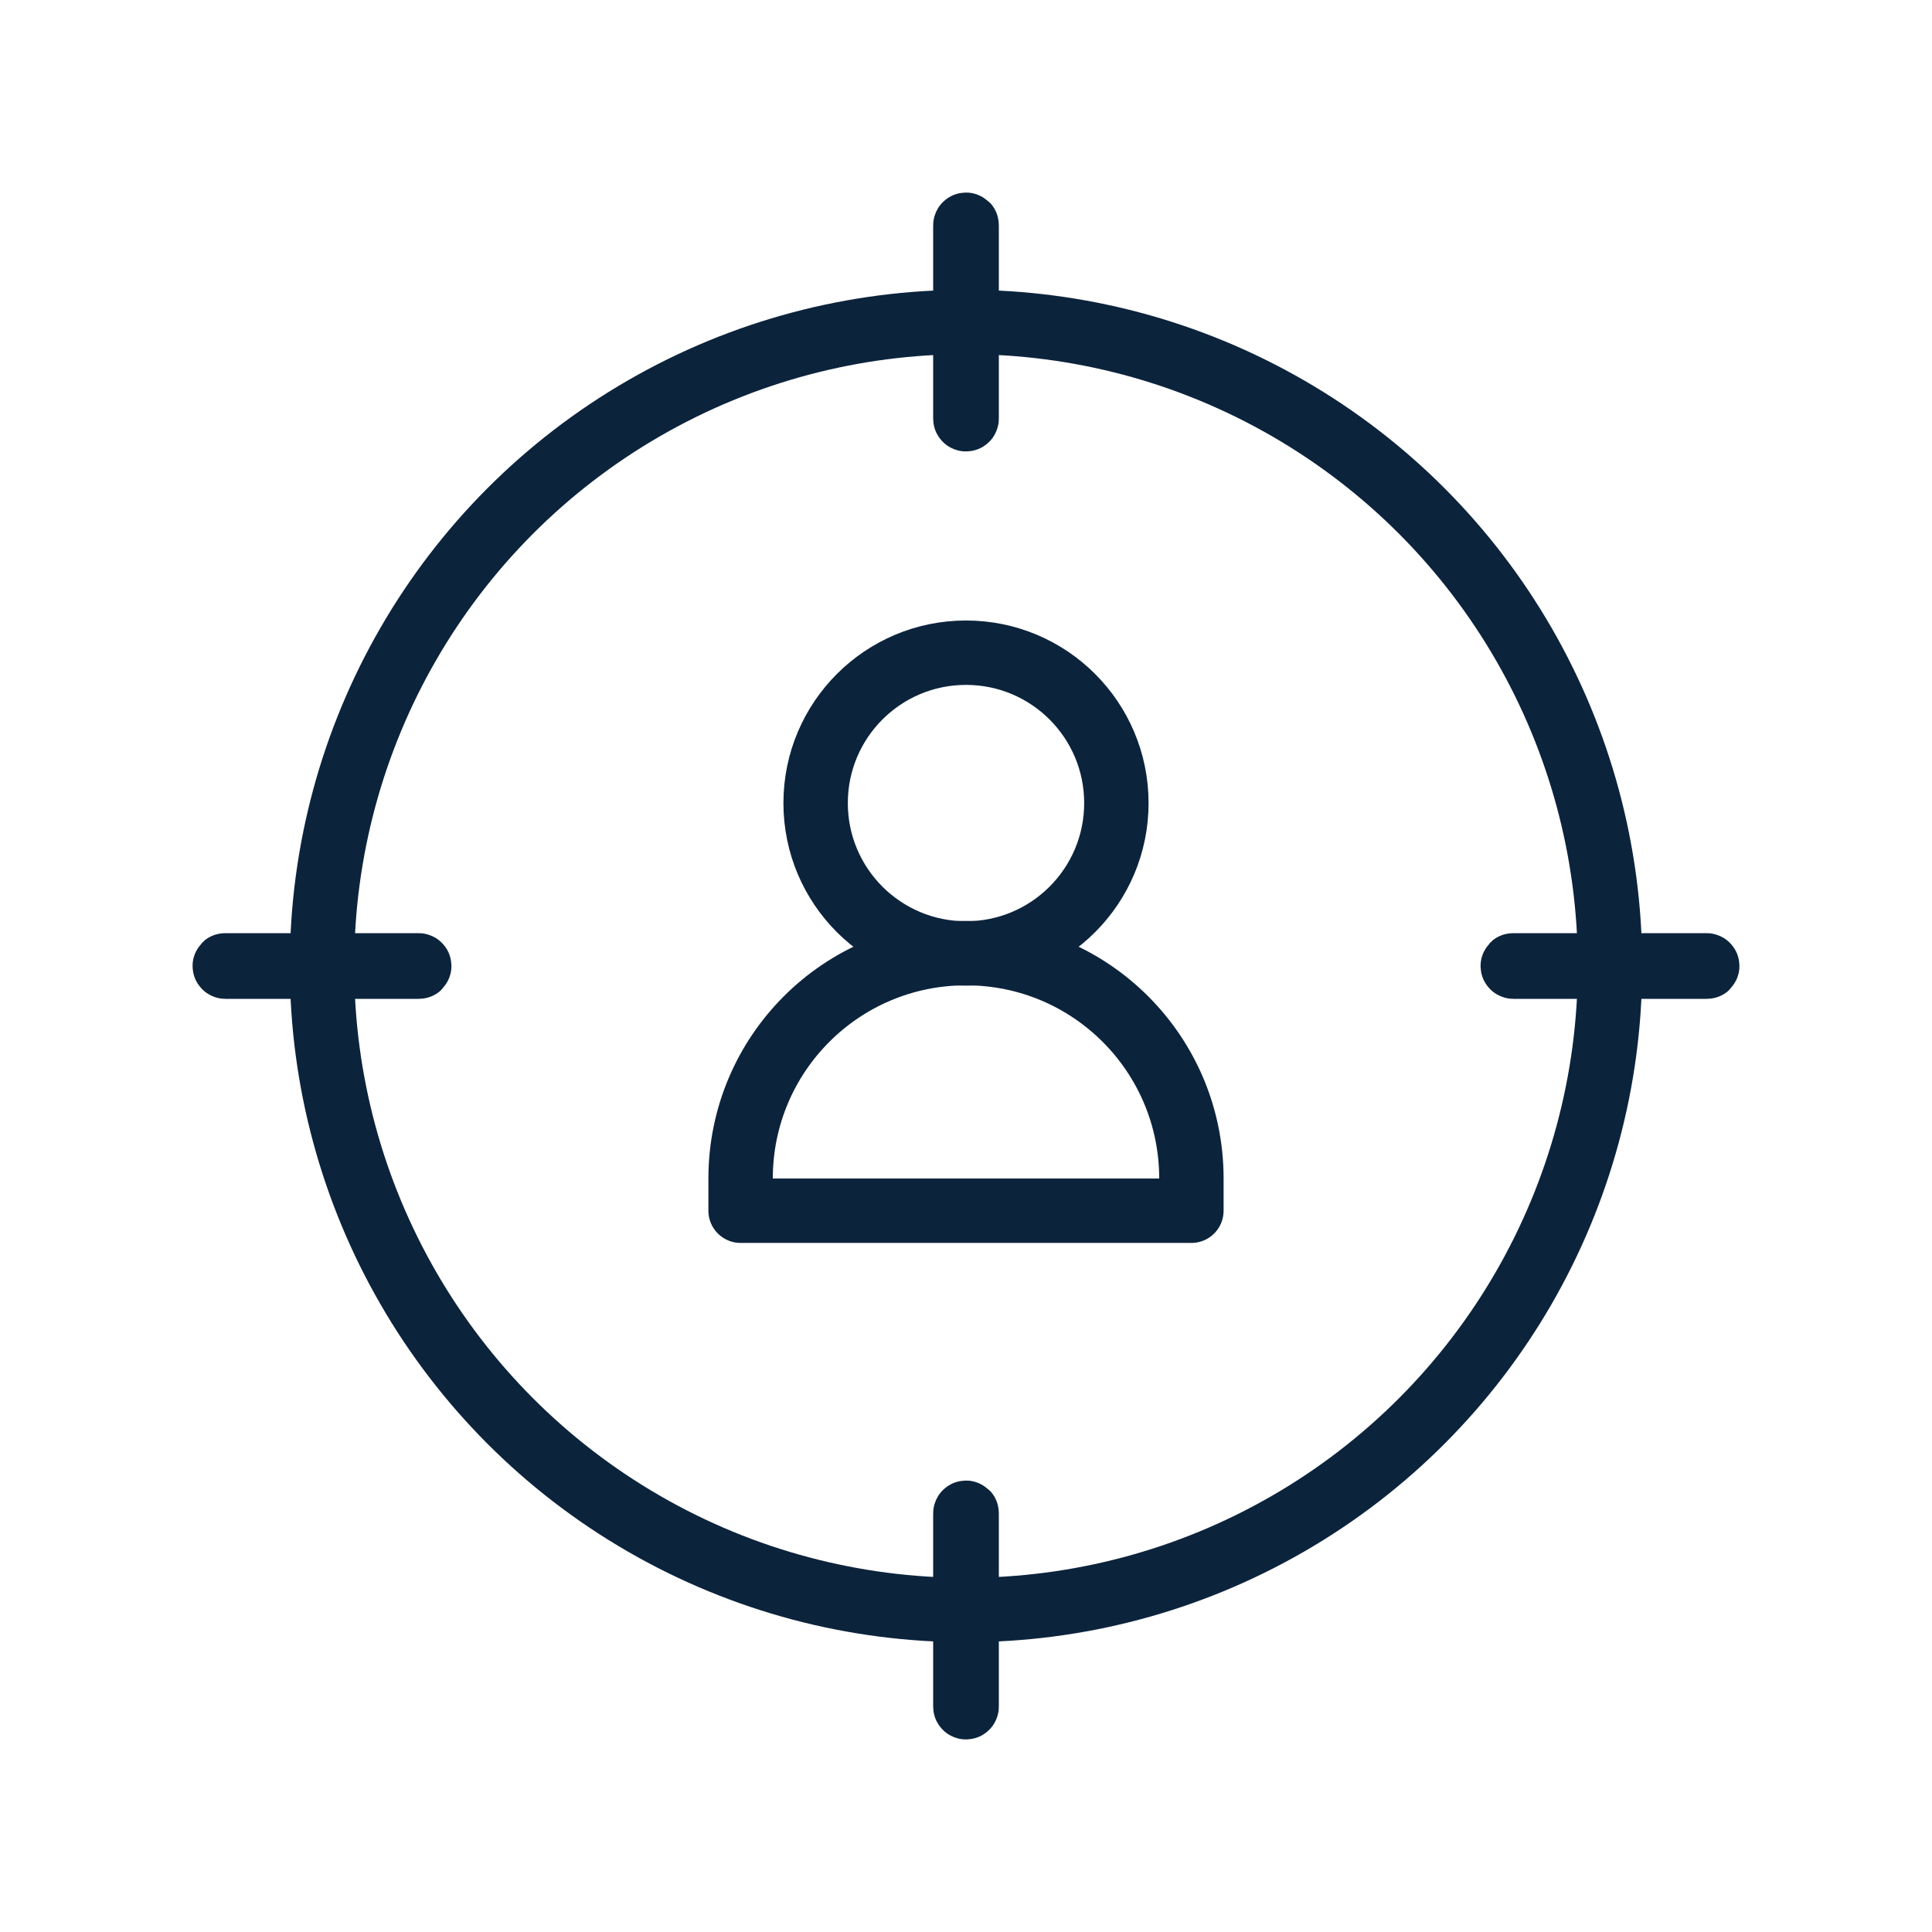 <?xml version="1.0" encoding="UTF-8"?>
<svg id="Icons" xmlns="http://www.w3.org/2000/svg" viewBox="0 0 60 60">
  <defs>
    <style>
      .cls-1 {
        fill: none;
        stroke: #0c233c;
        stroke-linecap: round;
        stroke-linejoin: round;
        stroke-width: 2px;
      }
    </style>
  </defs>
  <g>
    <circle class="cls-1" cx="30" cy="30" r="20"/>
    <g>
      <path class="cls-1" d="m34.67,24.94c0,2.58-2.09,4.67-4.67,4.67s-4.67-2.09-4.67-4.67,2.09-4.67,4.67-4.67,4.67,2.09,4.67,4.67Z"/>
      <path class="cls-1" d="m37,36.6c0-3.87-3.13-7-7-7s-7,3.13-7,7v1h14v-1Z"/>
    </g>
  </g>
  <g>
    <path class="cls-1" d="m30,13.02s-.02,0-.02-.02v-6s0-.02.02-.02.02,0,.02.02v6s0,.02-.02.02Z"/>
    <path class="cls-1" d="m53,30.02h-6s-.02,0-.02-.02,0-.02.02-.02h6s.02,0,.02.02,0,.02-.02.02Z"/>
    <path class="cls-1" d="m13,30.02h-6s-.02,0-.02-.02,0-.02.02-.02h6s.02,0,.02.02,0,.02-.02.02Z"/>
    <path class="cls-1" d="m30,53.02s-.02,0-.02-.02v-6s0-.02.02-.02.02,0,.02.02v6s0,.02-.02.02Z"/>
  </g>
</svg>
